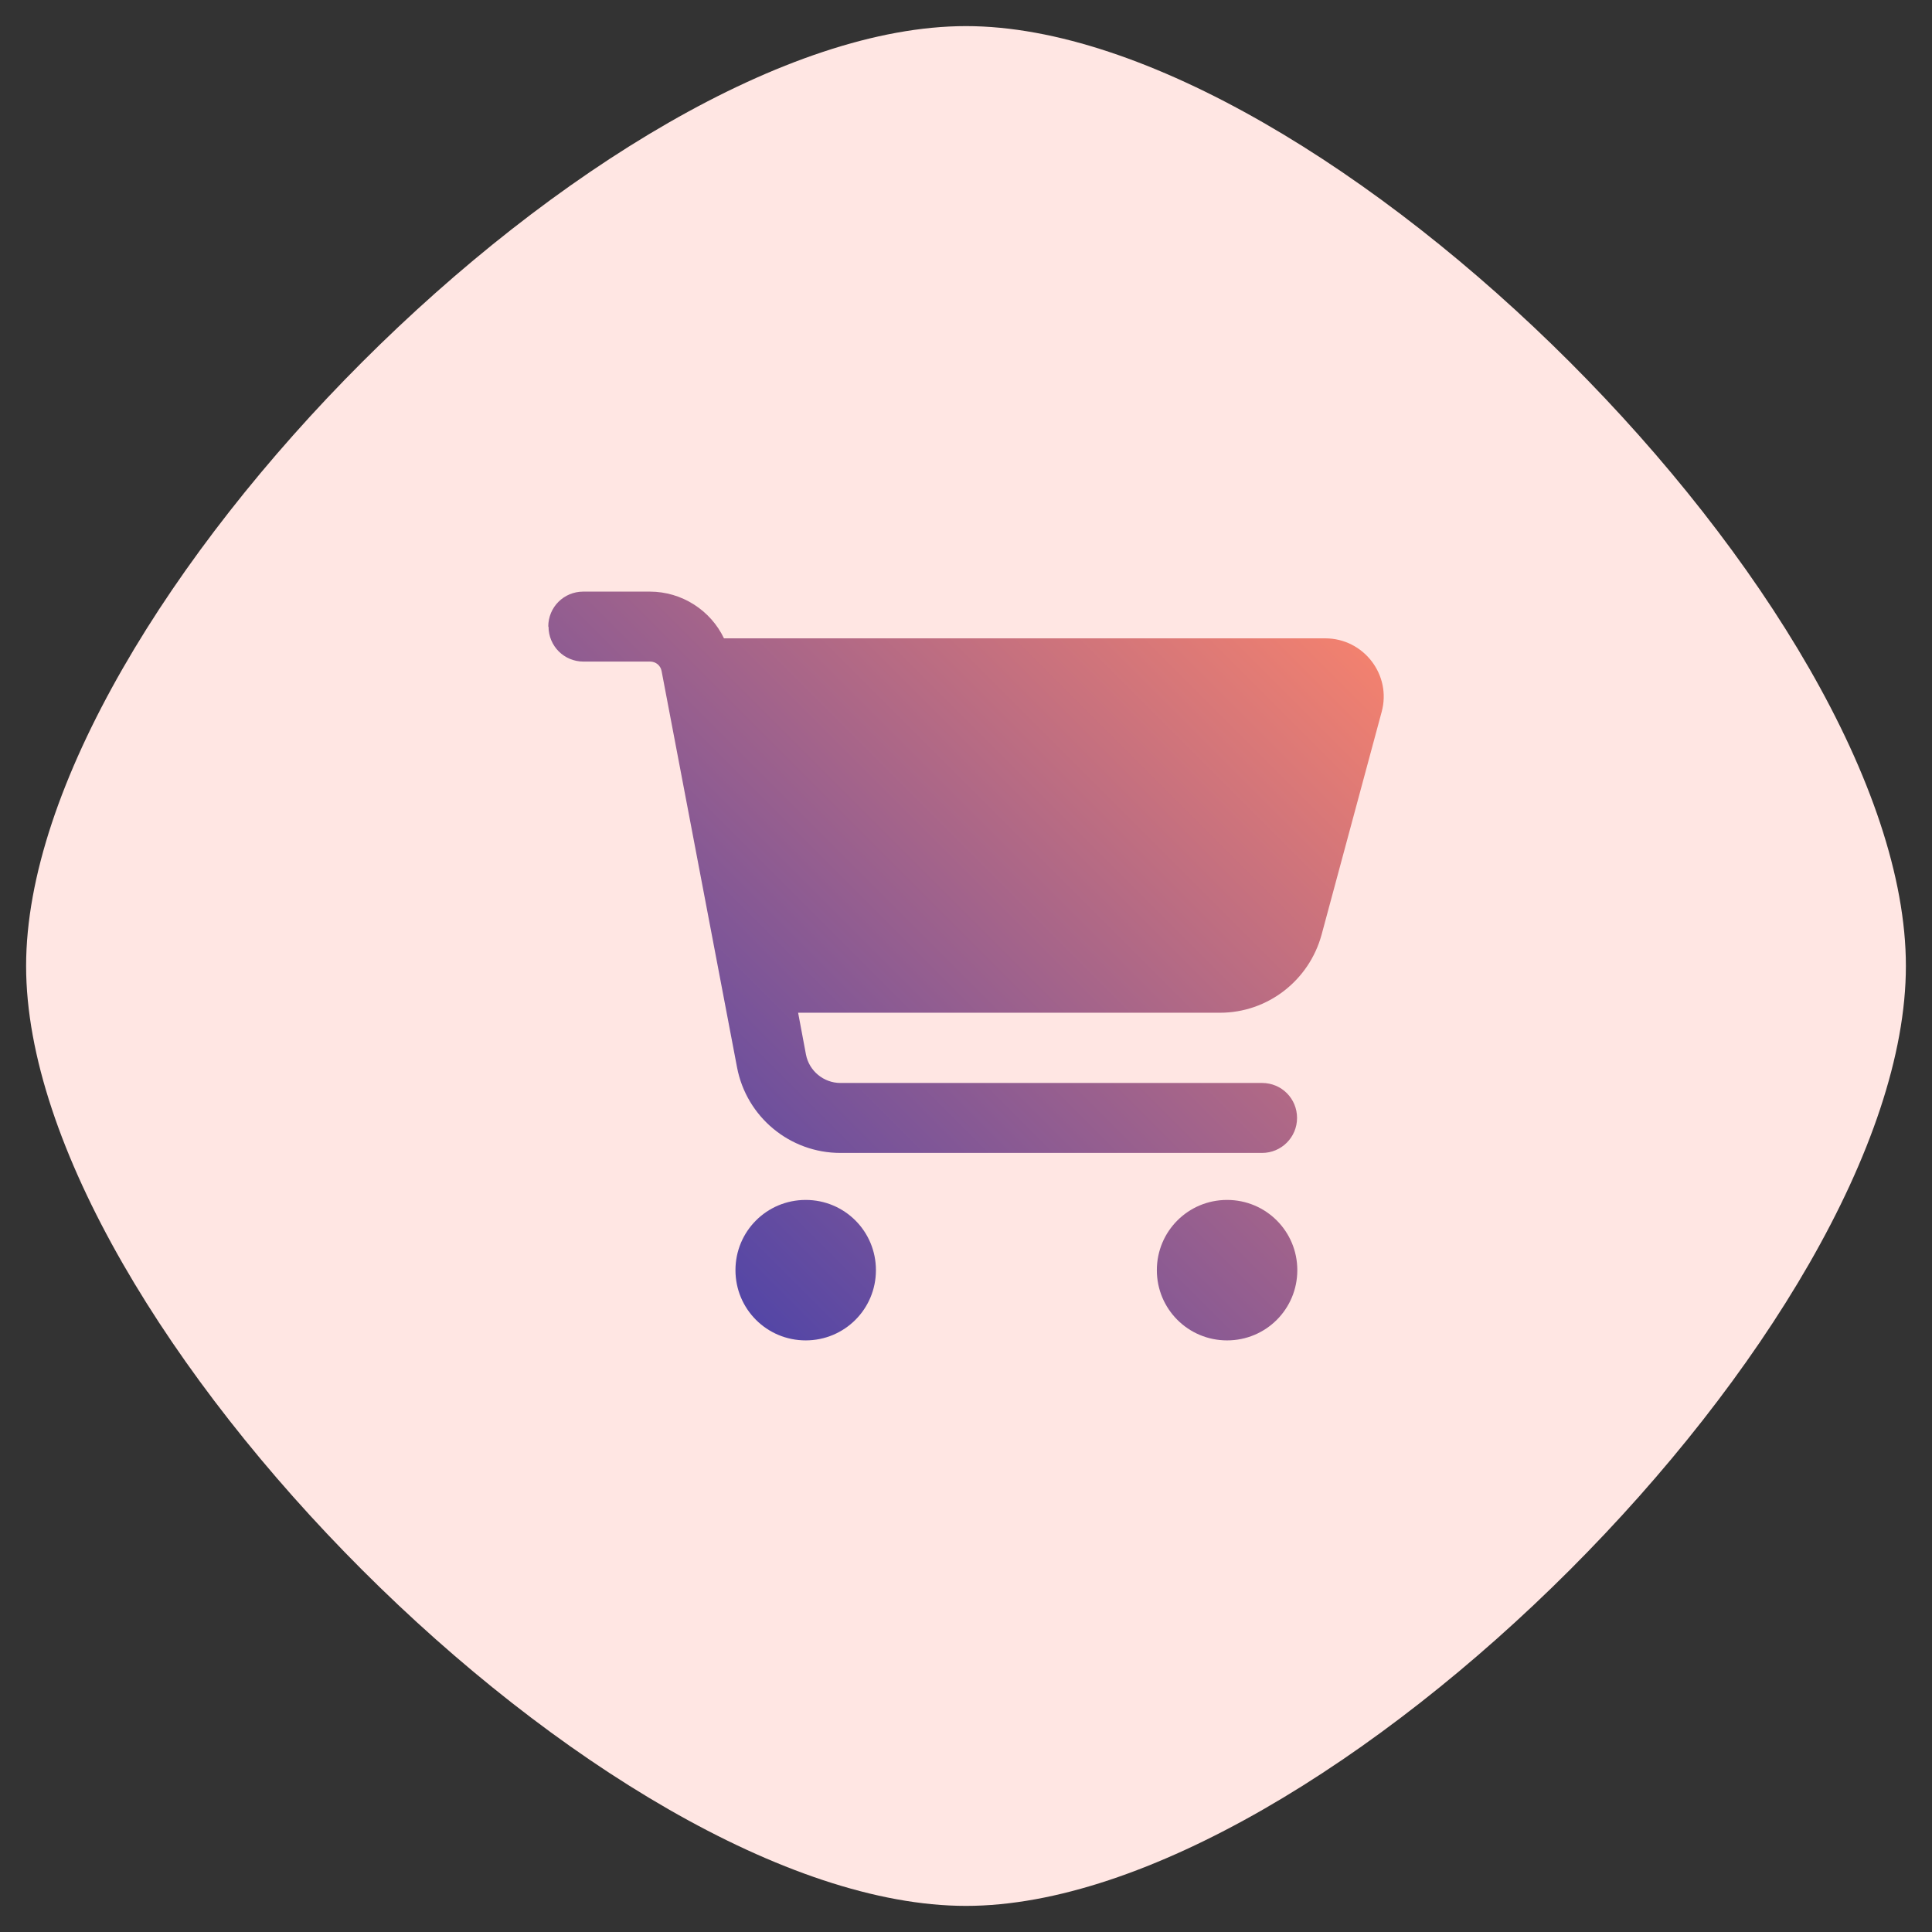 <?xml version="1.0" encoding="UTF-8"?>
<svg id="Layer_1" data-name="Layer 1" xmlns="http://www.w3.org/2000/svg" xmlns:xlink="http://www.w3.org/1999/xlink" viewBox="0 0 74 74">
  <rect x="0" y="0" width="74" height="74" fill="#333333" stroke="none"/>
  <defs>
    <style>
      .cls-1 {
        fill: url(#linear-gradient);
      }

      .cls-1, .cls-2 {
        stroke-width: 0px;
      }

      .cls-2 {
        fill: #ffe6e3;
      }
    </style>
    <linearGradient id="linear-gradient" x1="25.18" y1="46.77" x2="49.59" y2="22.36" gradientUnits="userSpaceOnUse">
      <stop offset="0" stop-color="#5446a6"/>
      <stop offset="1" stop-color="#f2816f"/>
    </linearGradient>
  </defs>
  <path class="cls-2" d="M1,37C1,23.32,23.32,1,37,1s36,22.32,36,36-22.32,36-36,36S1,50.68,1,37Z"/>
  <path class="cls-1" d="M21,24c0-.75.6-1.34,1.34-1.34h2.55c1.23,0,2.33.72,2.84,1.79h23.03c1.47,0,2.55,1.4,2.16,2.82l-2.3,8.53c-.48,1.76-2.07,2.99-3.89,2.99h-16.16l.3,1.6c.12.63.68,1.09,1.32,1.09h16.15c.75,0,1.34.6,1.34,1.34s-.6,1.34-1.34,1.34h-16.15c-1.94,0-3.6-1.38-3.96-3.28l-2.89-15.18c-.04-.21-.22-.36-.44-.36h-2.55c-.75,0-1.34-.6-1.34-1.34ZM28.17,48.65c0-1.49,1.2-2.69,2.69-2.69s2.69,1.2,2.69,2.69-1.2,2.69-2.69,2.69-2.69-1.2-2.69-2.69h0ZM47,45.96c1.49,0,2.69,1.2,2.69,2.69s-1.2,2.69-2.69,2.69h0c-1.49,0-2.69-1.2-2.69-2.69s1.2-2.69,2.69-2.69Z"/>
</svg>